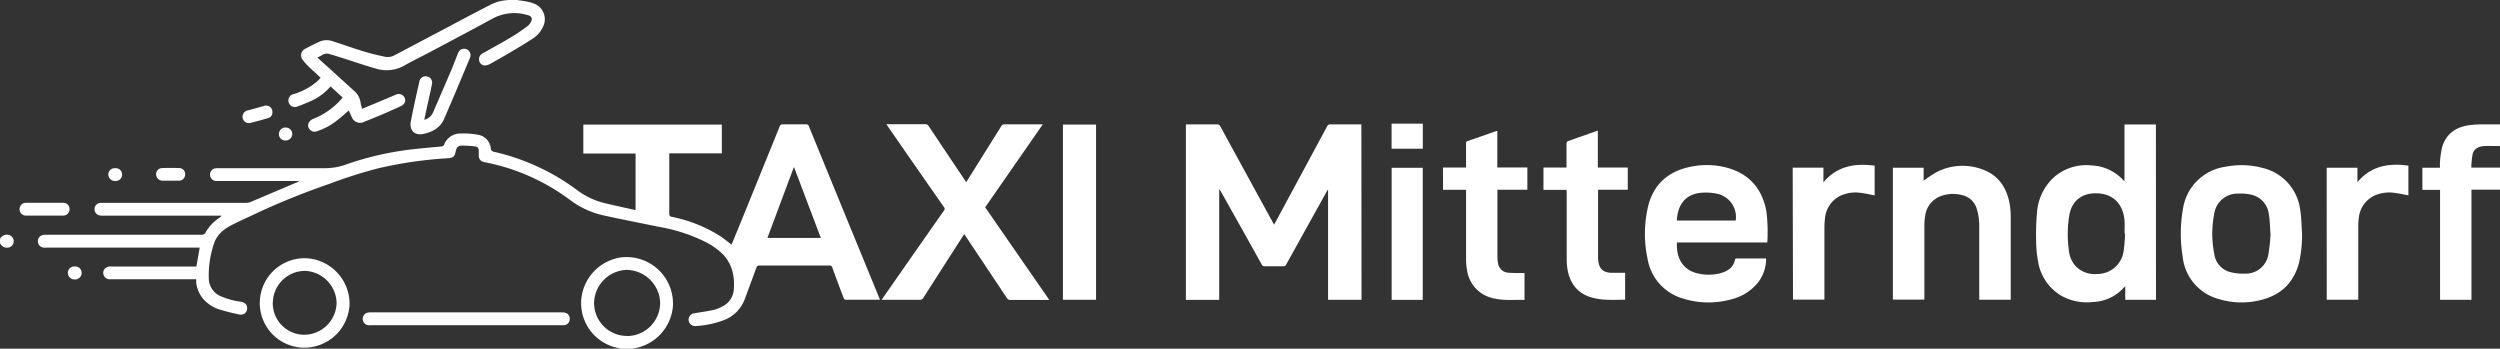 <svg id="Layer_1" data-name="Layer 1" xmlns="http://www.w3.org/2000/svg" viewBox="0 0 650.63 90.75"><rect x="0" y="0" width="650.63" height="90.75" fill="#333333" stroke="none"/><defs><style>.cls-1{fill:#fff;}</style></defs><path class="cls-1" d="M-516.12,222.22c.81.12,1.62.22,2.43.38a11.39,11.39,0,0,1,1.74.45,4.35,4.35,0,0,1,2.59,6.23,7,7,0,0,1-2.55,2.94c-1.77,1.17-3.59,2.25-5.41,3.33s-3.77,2.2-5.68,3.26a3.36,3.36,0,0,1-1.51.46,1.57,1.57,0,0,1-1.43-1.36,1.66,1.66,0,0,1,.83-1.74c2.71-1.55,5.44-3,8.12-4.64,1.28-.76,2.48-1.67,3.69-2.54a3,3,0,0,0,.73-.85c.64-1,.36-1.75-.77-2a11.9,11.9,0,0,0-9.12.93c-5.29,2.89-10.62,5.7-15.94,8.53-2.35,1.25-4.75,2.4-7.06,3.71a9.31,9.31,0,0,1-7.43.73c-2.87-.81-5.7-1.79-8.55-2.7-1.09-.35-2.18-.68-3.27-1a2.18,2.18,0,0,0-2,.17,10,10,0,0,1-1.31.65c1,1,2,1.86,3,2.75l6.59,6a4.79,4.79,0,0,1,1.64,3c.07.53.25,1,.39,1.63l3-1.24,5.8-2.45a1.68,1.68,0,0,1,1.91.31,1.52,1.52,0,0,1,.35,1.83,2.16,2.16,0,0,1-.93.84c-1.68.78-3.37,1.52-5.07,2.25-1.49.63-3,1.23-4.5,1.84a2.29,2.29,0,0,1-3.17-1.09,17.73,17.73,0,0,1-.82-1.87c-1.09.92-2.15,1.89-3.29,2.76a16.45,16.45,0,0,1-5.11,2.68,1.59,1.59,0,0,1-1.76-.47,1.44,1.44,0,0,1-.29-1.73,2.19,2.19,0,0,1,1.05-1,19.05,19.05,0,0,0,7.78-5.59l-3.16-2.9a14,14,0,0,1-4.57,3.55c-1.29.62-2.62,1.15-4,1.66a1.67,1.67,0,0,1-2.3-1,1.69,1.69,0,0,1,1.25-2.21,16.47,16.47,0,0,0,6.25-3.41c.27-.25.51-.53.79-.83-1-1-2.07-1.91-3.07-2.88a13.19,13.19,0,0,1-1.46-1.62,1.92,1.92,0,0,1,.67-3.13c1.2-.65,2.44-1.26,3.68-1.83a4.75,4.75,0,0,1,3.48,0c2.64.83,5.23,1.78,7.88,2.58,1.8.55,3.65,1,5.49,1.38a3.71,3.71,0,0,0,2.6-.38l13.45-7.1c3.75-2,7.5-4,11.26-5.91a10.78,10.78,0,0,1,4.71-1.32s.09-.06.14-.09Z" transform="translate(650.63 -222.22)"/><path class="cls-1" d="M0,271.59H-7.43v28.65H-15.6v-28.6h-4.6v-5.77h4.58c0-.53-.05-1,0-1.51a24.5,24.5,0,0,1,.58-3.93c1-3.28,3.36-5,6.63-5.57A22.83,22.83,0,0,1-5,254.6c1.67,0,3.33,0,5,0v5.63c-1.35,0-2.7-.05-4,0-1.71.07-2.83.79-3.14,2.15a25.69,25.69,0,0,0-.33,3.46H0Z" transform="translate(650.63 -222.22)"/><path class="cls-1" d="M-489,313c-.75-.2-1.51-.37-2.25-.61a11.88,11.88,0,0,1-8.1-12.26,12.13,12.13,0,0,1,10.21-10.9,12.08,12.08,0,0,1,13.62,12.91,12.11,12.11,0,0,1-10.09,10.73,2.55,2.55,0,0,0-.39.13Zm1.59-3.32a8.68,8.68,0,0,0,8.59-8.73,8.86,8.86,0,0,0-8.86-8.49,8.79,8.79,0,0,0-8.34,8.74A8.58,8.58,0,0,0-487.41,309.65Z" transform="translate(650.63 -222.22)"/><path class="cls-1" d="M-650.62,284.34a2.21,2.21,0,0,1,1.35-1,1.82,1.82,0,0,1,2.12,1.08,1.72,1.72,0,0,1-.82,2.07,1.93,1.93,0,0,1-2.39-.57,4.53,4.53,0,0,1-.26-.4Z" transform="translate(650.63 -222.22)"/><path class="cls-1" d="M-599.58,294.9H-622a1.64,1.64,0,0,1-1.65-1.09,1.62,1.62,0,0,1,.51-1.86,2.85,2.85,0,0,1,.9-.37,2.21,2.21,0,0,1,.63,0l21.56,0h.53l.86-4.92h-39.92a6.21,6.21,0,0,1-.75,0,1.63,1.63,0,0,1-1.43-1.56,1.59,1.59,0,0,1,1.2-1.69,4.11,4.11,0,0,1,1-.1q20.19,0,40.37,0a1,1,0,0,0,1.06-.61,11.4,11.4,0,0,1,3.62-3.82,1.93,1.93,0,0,0,.55-.53h-31.06c-1.29,0-2-.66-2-1.79a1.6,1.6,0,0,1,1.51-1.54h37.94a3.34,3.34,0,0,0,1.25-.27c4-1.7,8.07-3.43,12.1-5.14a1.27,1.27,0,0,0,.45-.29h-21.45a1.64,1.64,0,0,1-1.74-1.45,1.67,1.67,0,0,1,1.09-1.77,4.11,4.11,0,0,1,1.11-.11c9.17,0,18.33,0,27.5,0a16.11,16.11,0,0,0,5.66-.95,79.12,79.12,0,0,1,17.65-4c2.44-.28,4.89-.47,7.33-.72a.77.77,0,0,0,.53-.35,4.5,4.5,0,0,1,4.11-3,21.16,21.16,0,0,1,4.77.32,4,4,0,0,1,3.31,3.54.94.94,0,0,0,.86.9,57.59,57.59,0,0,1,21.65,10,19.66,19.66,0,0,0,7.17,3.36c2.62.63,5.26,1.2,8,1.81V262.17h-13.6v-7.53h36.05v7.49h-13.68v.67c0,5,0,10,0,15.07,0,.48.12.66.62.77a37.23,37.23,0,0,1,12.51,4.95c1.06.68,2,1.5,3.08,2.28.88-2.13,1.77-4.27,2.64-6.42q4.93-12.12,9.85-24.25a.86.86,0,0,1,1-.62c1.95,0,3.91,0,5.87,0a.69.69,0,0,1,.77.51q8.32,20.36,16.69,40.71c.59,1.46,1.19,2.91,1.81,4.43-.22,0-.37,0-.53,0-2.75,0-5.5,0-8.25,0a.63.63,0,0,1-.7-.51c-1-2.63-2-5.25-2.93-7.88a.64.64,0,0,0-.71-.51q-9.15,0-18.31,0a.65.65,0,0,0-.72.5c-1,2.71-2,5.41-3,8.13a9.36,9.36,0,0,1-5.81,5.7,24.76,24.76,0,0,1-7,1.42,1.69,1.69,0,0,1-1.85-1.56,1.68,1.68,0,0,1,1.54-1.78c1.66-.27,3.33-.51,5-.87a8.9,8.9,0,0,0,2.14-.84,5.32,5.32,0,0,0,3.1-4.65c.21-3.33-.44-6.42-2.82-8.94a17.81,17.81,0,0,0-4.67-3.3,43.36,43.36,0,0,0-11.94-3.87c-4.84-1-9.7-1.94-14.53-3a22.55,22.55,0,0,1-8.66-4,54.27,54.27,0,0,0-20.94-9.57c-.51-.11-1-.2-1.53-.32a1.61,1.61,0,0,1-1.3-1.61c0-.43,0-.87,0-1.31s-.22-1.05-.81-1.11a26.45,26.45,0,0,0-3.66-.23c-.93,0-1.32.51-1.52,1.45-.29,1.44-.63,1.73-2.06,1.83A108.08,108.08,0,0,0-552.1,266a123.3,123.3,0,0,0-13,4.14,192.66,192.66,0,0,0-18,7.22c-2.32,1.11-4.68,2.15-7,3.31s-4.08,2.61-4.85,5a25.36,25.36,0,0,0-1.34,9,5.07,5.07,0,0,0,3.13,4.65,18.71,18.71,0,0,0,5,1.39c1.11.17,1.7.61,1.82,1.4a1.64,1.64,0,0,1-2.1,1.93,50.84,50.84,0,0,1-5.43-1.39,9.22,9.22,0,0,1-2.55-1.4,7.94,7.94,0,0,1-3.17-5.73C-599.53,295.34-599.55,295.14-599.58,294.9Zm155.65-29.06h-.14q-3.42,9.15-6.84,18.31H-437C-439.34,278-441.63,271.93-443.93,265.84Z" transform="translate(650.63 -222.22)"/><path class="cls-1" d="M-296.29,300.25H-305V271.67l-.12,0c-.42.75-.85,1.5-1.26,2.25q-4.77,8.57-9.51,17.13a.75.75,0,0,1-.77.46c-1.6,0-3.21,0-4.81,0a.78.78,0,0,1-.81-.49q-5.29-9.48-10.6-18.94a1.66,1.66,0,0,0-.45-.56v28.74H-342V254.59h.58c2.5,0,5,0,7.5,0a.88.88,0,0,1,.9.55q6.78,12.42,13.58,24.84l.38.69c.16-.26.29-.48.41-.7q6.69-12.39,13.37-24.81a.92.92,0,0,1,.95-.57c2.66,0,5.33,0,8,0Z" transform="translate(650.63 -222.22)"/><path class="cls-1" d="M-399.18,269.63c1-1.58,2-3.13,2.94-4.68,2.05-3.27,4.11-6.55,6.15-9.83a1,1,0,0,1,.93-.54c3.09,0,6.17,0,9.25,0h.67l-15,21.59,16.69,24.11h-.65c-3.17,0-6.33,0-9.5,0a1,1,0,0,1-.9-.51q-5.33-8-10.67-16l-.42-.63-1.94,3-8.68,13.55a1,1,0,0,1-1,.56c-3.06,0-6.12,0-9.19,0h-.68c.35-.51.63-.93.92-1.34Q-412.66,288-405,277.07a.7.7,0,0,0,0-1q-7.32-10.47-14.6-21c-.11-.15-.2-.31-.35-.52.2,0,.35,0,.5,0,3.23,0,6.45,0,9.68,0a.86.86,0,0,1,.8.44q4.62,6.93,9.27,13.85Z" transform="translate(650.63 -222.22)"/><path class="cls-1" d="M-89.53,300.25h-8v-3.48a2.8,2.8,0,0,0-.34.26,11.24,11.24,0,0,1-8,3.78,13.66,13.66,0,0,1-8.31-1.63,12.67,12.67,0,0,1-6.07-9.09,30.63,30.63,0,0,1-.47-5.15,64.39,64.39,0,0,1,.23-7.48,13.66,13.66,0,0,1,4.74-9.4,12.8,12.8,0,0,1,9.51-2.78,11.83,11.83,0,0,1,8.29,3.93,2.3,2.3,0,0,0,.22.14V254.61h8.18Zm-8-17.2h-.18c0-1.11.07-2.21,0-3.31-.25-3.75-2.39-7-7-7.2-3.82-.2-6.58,1.71-7.34,5.45a30.11,30.11,0,0,0-.15,9.38,7.05,7.05,0,0,0,1.81,4.16,6.91,6.91,0,0,0,5.52,2A6.92,6.92,0,0,0-98,287.87,42.73,42.73,0,0,0-97.57,283.05Z" transform="translate(650.63 -222.22)"/><path class="cls-1" d="M-190.69,285.32H-214.2c-.23,4.24,1.69,7.36,5.74,8.13a12.23,12.23,0,0,0,5.45-.09c1.93-.52,3.51-1.44,3.92-3.61a.47.47,0,0,1,.33-.27H-191A10,10,0,0,1-193,295.6a12.79,12.79,0,0,1-7.26,4.57,22.06,22.06,0,0,1-12.32-.24,13,13,0,0,1-9.29-10.45,31.19,31.19,0,0,1,.18-13.63c1.45-5.78,5.33-9.1,11.09-10.24a20.33,20.33,0,0,1,9.89.39c5.48,1.66,8.65,5.43,9.75,11A41.66,41.66,0,0,1-190.69,285.32Zm-23.53-5.71h15.31a6.19,6.19,0,0,0-5-7,14,14,0,0,0-3.59-.25C-211.56,272.57-214,275-214.22,279.61Z" transform="translate(650.63 -222.22)"/><path class="cls-1" d="M-51.51,283a33.16,33.16,0,0,1-.8,7.64c-1.45,5.39-5,8.6-10.4,9.77a20.19,20.19,0,0,1-10.49-.37,12.75,12.75,0,0,1-9.37-10.9,37.75,37.75,0,0,1,.08-12.68A13,13,0,0,1-71.4,265.61a21.28,21.28,0,0,1,9.59.31A12.82,12.82,0,0,1-52,276.8C-51.67,278.84-51.67,280.94-51.51,283Zm-8.21.27c-.15-1.93-.15-3.63-.44-5.28a5.89,5.89,0,0,0-4.52-5.09,12.54,12.54,0,0,0-3.46-.3,6.12,6.12,0,0,0-6.21,5.12,27,27,0,0,0,0,10.67,5.62,5.62,0,0,0,4.2,4.66,13.47,13.47,0,0,0,3.75.38,5.94,5.94,0,0,0,6.11-4.95A45.77,45.77,0,0,0-59.72,283.28Z" transform="translate(650.63 -222.22)"/><path class="cls-1" d="M-158,265.87h8v3.37a30.26,30.26,0,0,1,3.62-2.35,14.75,14.75,0,0,1,12.11-.41c3.87,1.55,5.88,4.68,6.63,8.66a20.4,20.4,0,0,1,.31,3.66c0,6.88,0,13.75,0,20.62v.8h-8.2v-.69c0-6.29,0-12.58,0-18.87a14.93,14.93,0,0,0-.62-4A5.06,5.06,0,0,0-140,273a9.18,9.18,0,0,0-5.17.13,6.32,6.32,0,0,0-4.44,5.37,15,15,0,0,0-.2,2.42q0,9.24,0,18.49v.78H-158Z" transform="translate(650.63 -222.22)"/><path class="cls-1" d="M-242.94,271.63h-6v-5.81h6v-2.48c0-1.27,0-2.54,0-3.81,0-.19.16-.5.32-.55,2.57-.93,5.16-1.83,7.83-2.77v9.61H-227v5.77h-7.73c0,.27,0,.48,0,.7V289.1a7,7,0,0,0,.06,1.12c.3,2.11,1.4,3,3.7,3,1.08,0,2.16,0,3.28,0v7c-1.68,0-3.35.09-5,0a16.6,16.6,0,0,1-4.1-.69c-3.47-1.16-5.32-3.75-5.91-7.29a16.29,16.29,0,0,1-.19-2.61c0-5.73,0-11.46,0-17.19Z" transform="translate(650.63 -222.22)"/><path class="cls-1" d="M-275.09,265.83h6v-.69c0-1.86,0-3.71,0-5.57,0-.27,0-.5.34-.62,2.54-.86,5.07-1.76,7.6-2.64h.2v9.5h7.82v5.79h-7.79v.74q0,8.28,0,16.56a8.6,8.6,0,0,0,.14,1.68,2.9,2.9,0,0,0,2.94,2.63c1,.08,2.08.05,3.12.07.26,0,.53,0,.84,0v7c-2.73-.1-5.44.24-8.1-.43a8.73,8.73,0,0,1-6.87-7.46,15.48,15.48,0,0,1-.23-2.73c0-5.77,0-11.54,0-17.31v-.73h-6Z" transform="translate(650.63 -222.22)"/><path class="cls-1" d="M-374,300.23V254.64h8.62v45.59Z" transform="translate(650.63 -222.22)"/><path class="cls-1" d="M-184.08,265.86h8v3.82c3.61-4.33,8.24-5,13.33-4.35v7.74c-1.2-.22-2.41-.51-3.64-.66a9.49,9.49,0,0,0-5,.63,7.19,7.19,0,0,0-4.28,6.07,17,17,0,0,0-.15,2.37q0,9,0,18v.72h-8.18Z" transform="translate(650.63 -222.22)"/><path class="cls-1" d="M-45.1,265.88h8v3.74c3.58-4.26,8.18-5,13.26-4.29v7.73c-1.2-.22-2.37-.49-3.55-.64a9.68,9.68,0,0,0-4.74.48,7.13,7.13,0,0,0-4.61,6,14.3,14.3,0,0,0-.15,2.17q0,9.22,0,18.44v.71h-8.2Z" transform="translate(650.63 -222.22)"/><path class="cls-1" d="M-280.36,300.26h-8.09V265.89h8.09Z" transform="translate(650.63 -222.22)"/><path class="cls-1" d="M-559.65,301.24a11.8,11.8,0,0,1-12.24,11.46A11.62,11.62,0,0,1-583,300.42a11.67,11.67,0,0,1,11.93-11A11.9,11.9,0,0,1-559.65,301.24Zm-20-.22a8.24,8.24,0,0,0,8.24,8.32,8.48,8.48,0,0,0,8.38-8.26,8.54,8.54,0,0,0-8.25-8.36A8.37,8.37,0,0,0-579.62,301Z" transform="translate(650.63 -222.22)"/><path class="cls-1" d="M-529.31,306.86h-24.75a6.26,6.26,0,0,1-.75,0,1.66,1.66,0,0,1-1.42-1.52,1.65,1.65,0,0,1,1.16-1.72,3.51,3.51,0,0,1,.92-.11h49.74c1.37,0,2.08.62,2.06,1.77a1.6,1.6,0,0,1-1.41,1.57,6.33,6.33,0,0,1-.87,0Z" transform="translate(650.63 -222.22)"/><path class="cls-1" d="M-540.1,253.37a3.39,3.39,0,0,0,2.22-2c1.54-3.57,3.09-7.13,4.61-10.7.66-1.55,1.24-3.13,1.88-4.69a1.62,1.62,0,0,1,1.79-1.05,1.63,1.63,0,0,1,1.41,1.45,1.74,1.74,0,0,1-.11.85c-2.24,5.34-4.46,10.69-6.78,16-1,2.28-3.07,3.36-5.38,3.85s-3.69-1-3.25-3.28c.67-3.5,1.47-7,2.25-10.48a1.65,1.65,0,0,1,2-1.2,1.62,1.62,0,0,1,1.26,1.93c-.29,1.55-.65,3.09-1,4.64s-.65,3.09-1,4.63a.66.66,0,0,1,0,.14Z" transform="translate(650.63 -222.22)"/><path class="cls-1" d="M-288.47,260.93V254.4h8.13v6.53Z" transform="translate(650.63 -222.22)"/><path class="cls-1" d="M-639,275h4.68a1.62,1.62,0,0,1,1.79,1.59,1.65,1.65,0,0,1-1.72,1.74c-3.21,0-6.41,0-9.62,0a1.64,1.64,0,0,1-1.66-1.73,1.63,1.63,0,0,1,1.72-1.6Z" transform="translate(650.63 -222.22)"/><path class="cls-1" d="M-579.73,251.39a1.53,1.53,0,0,1-1.11,1.56c-1.53.45-3.07.88-4.62,1.26a1.65,1.65,0,0,1-2-1.2,1.69,1.69,0,0,1,1.33-2.06c1.42-.38,2.84-.78,4.26-1.18A1.64,1.64,0,0,1-579.73,251.39Z" transform="translate(650.63 -222.22)"/><path class="cls-1" d="M-606.24,269.24h-2.11a1.63,1.63,0,0,1-1.63-1.49,1.56,1.56,0,0,1,1.37-1.78c1.59-.07,3.19-.07,4.79,0a1.55,1.55,0,0,1,1.37,1.77,1.59,1.59,0,0,1-1.61,1.5Z" transform="translate(650.63 -222.22)"/><path class="cls-1" d="M-629.38,293.23a1.71,1.71,0,0,1-1.76,1.72,1.76,1.76,0,0,1-1.84-1.72,1.69,1.69,0,0,1,1.81-1.66A1.66,1.66,0,0,1-629.38,293.23Z" transform="translate(650.63 -222.22)"/><path class="cls-1" d="M-620.64,266a1.61,1.61,0,0,1,1.78,1.63,1.66,1.66,0,0,1-1.74,1.7,1.74,1.74,0,0,1-1.84-1.7A1.64,1.64,0,0,1-620.64,266Z" transform="translate(650.63 -222.22)"/><path class="cls-1" d="M-576.27,255.41a1.68,1.68,0,0,1,1.7,1.69,1.7,1.7,0,0,1-1.78,1.68,1.64,1.64,0,0,1-1.69-1.62A1.69,1.69,0,0,1-576.27,255.41Z" transform="translate(650.63 -222.22)"/><path class="cls-1" d="M-540.1,253.37l-.08.07a.66.66,0,0,0,0-.14Z" transform="translate(650.63 -222.22)"/></svg>